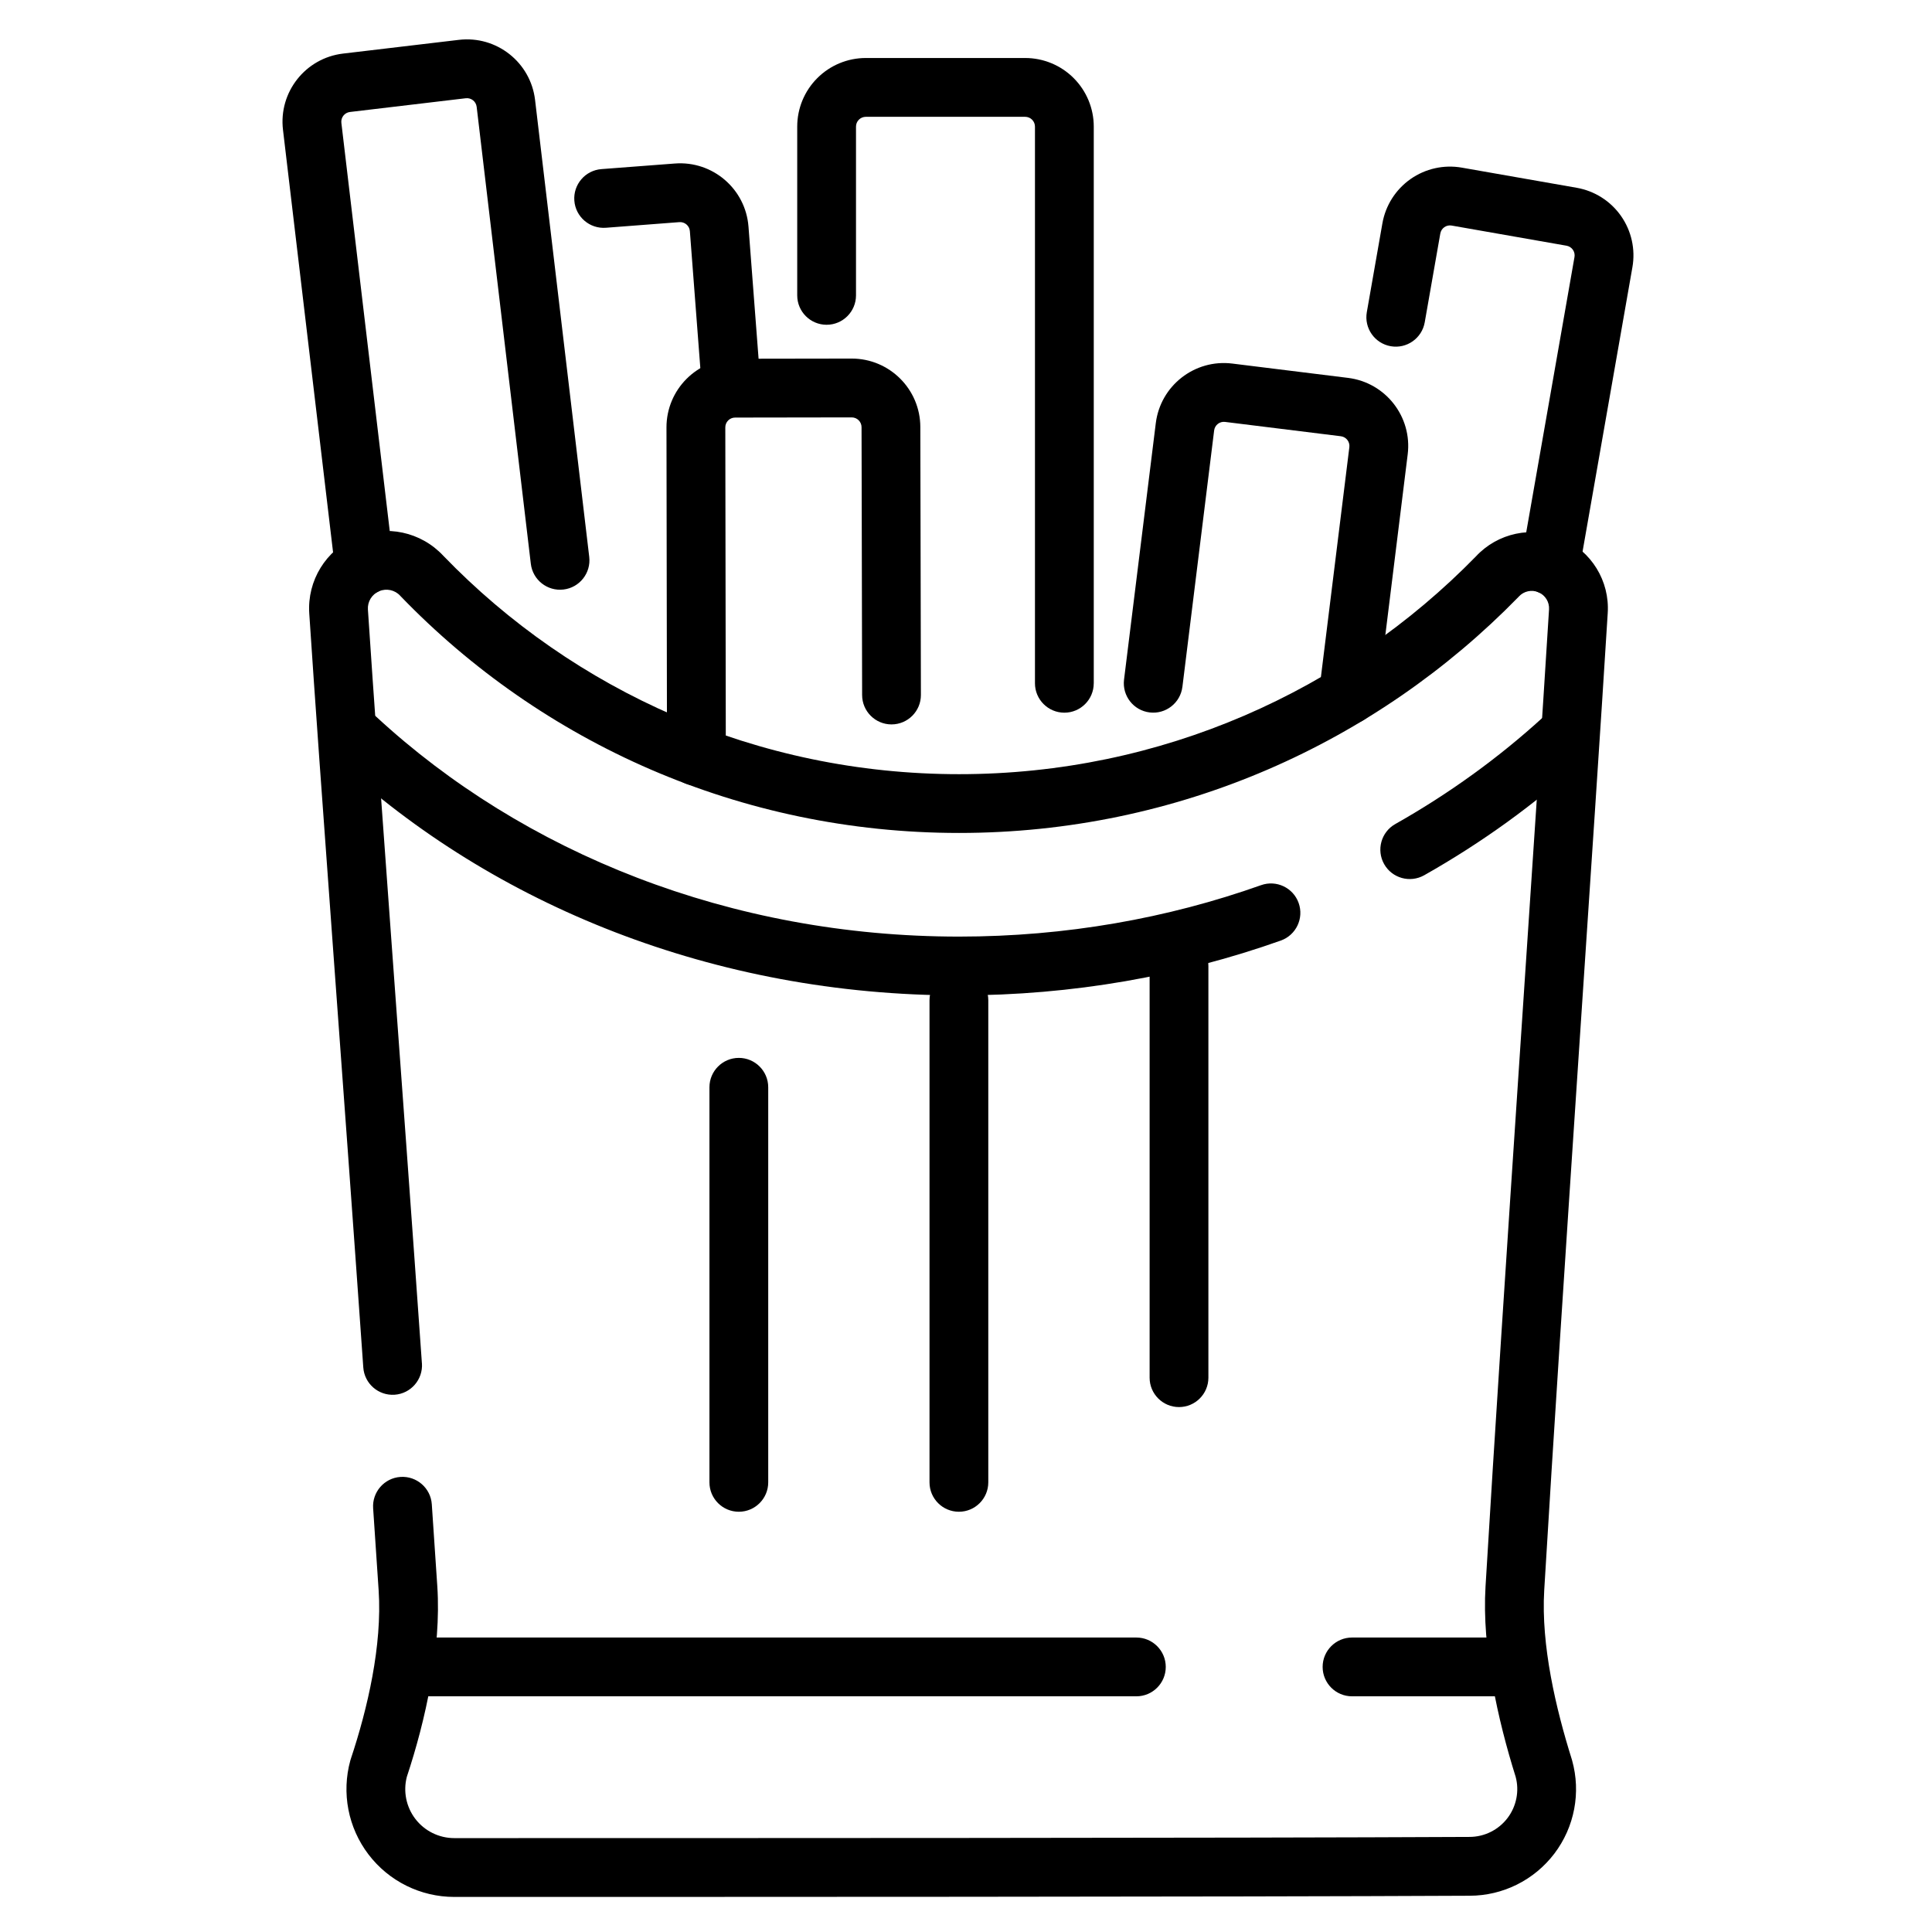 <?xml version="1.0" encoding="UTF-8"?>
<!-- Uploaded to: SVG Repo, www.svgrepo.com, Generator: SVG Repo Mixer Tools -->
<svg fill="#000000" width="800px" height="800px" version="1.1" viewBox="144 144 512 512" xmlns="http://www.w3.org/2000/svg">
 <g fill-rule="evenodd">
  <path d="m433.86 325.08v-147.53c0-4.82-1.918-9.441-5.324-12.852-3.406-3.414-8.035-5.328-12.855-5.328h-42.23c-4.824 0-9.449 1.918-12.855 5.328-3.414 3.406-5.324 8.031-5.324 12.852v44.73c0 4.301 3.492 7.789 7.789 7.789s7.789-3.492 7.789-7.789v-44.73c0-0.688 0.27-1.344 0.758-1.832s1.148-0.762 1.84-0.762h42.23c0.691 0 1.352 0.273 1.84 0.762 0.484 0.488 0.758 1.148 0.758 1.832v147.53c0 4.297 3.492 7.789 7.789 7.789 4.301 0 7.789-3.496 7.789-7.789z"/>
  <path d="m457.35 326.03 8.41-67.961c0.176-1.422 1.469-2.438 2.894-2.258l30.68 3.797c1.422 0.176 2.438 1.477 2.258 2.898l-8.008 64.723c-0.531 4.269 2.508 8.164 6.773 8.688 4.269 0.531 8.16-2.508 8.688-6.773l8.008-64.727c1.234-9.961-5.844-19.039-15.805-20.273-8.922-1.105-21.758-2.691-30.68-3.797-9.961-1.23-19.039 5.844-20.273 15.809l-8.414 67.957c-0.523 4.269 2.508 8.164 6.777 8.688 4.266 0.531 8.16-2.508 8.688-6.773z"/>
  <path d="m304.57 204.36 19.465-1.492c1.434-0.109 2.68 0.961 2.789 2.394l2.996 39.219c0.328 4.285 4.07 7.5 8.363 7.172 4.285-0.328 7.5-4.07 7.172-8.363l-2.996-39.219c-0.762-10.008-9.5-17.504-19.508-16.738-5.594 0.426-12.727 0.973-19.473 1.484-4.285 0.328-7.5 4.078-7.172 8.363 0.328 4.289 4.07 7.504 8.363 7.18z"/>
  <path d="m336.35 344.41-0.137-87.148c-0.004-1.434 1.16-2.598 2.59-2.602l30.914-0.047c1.434 0 2.598 1.16 2.602 2.59l0.152 71c0.012 4.301 3.508 7.781 7.805 7.773 4.301-0.012 7.785-3.512 7.773-7.812l-0.152-70.992c-0.016-10.035-8.172-18.164-18.211-18.148-8.992 0.016-21.922 0.035-30.914 0.047-10.039 0.016-18.164 8.172-18.148 18.211 0 0 0.137 87.145 0.137 87.145 0.004 4.301 3.5 7.785 7.801 7.781 4.301-0.004 7.785-3.508 7.781-7.801z"/>
  <path d="m248.27 293.02-13.805-116.46c-0.168-1.422 0.852-2.715 2.273-2.883l30.695-3.641c1.43-0.168 2.715 0.848 2.887 2.273l14.352 121.1c0.508 4.273 4.383 7.328 8.66 6.82 4.269-0.504 7.324-4.383 6.82-8.652l-14.355-121.1c-1.184-9.973-10.223-17.098-20.195-15.914-8.93 1.059-21.77 2.582-30.695 3.637-9.973 1.184-17.094 10.227-15.914 20.195l13.805 116.46c0.504 4.269 4.383 7.328 8.652 6.82 4.269-0.504 7.324-4.383 6.82-8.652z"/>
  <path d="m547.32 291.64c-0.219 0.617-0.332 1.375-0.332 2.16 0 3.188 1.918 5.93 4.664 7.137h-0.004 0.004l0.094 0.043 0.094 0.035c0.941 0.398 1.965 0.609 3.008 0.609l0.352-0.004c3.629-0.168 6.684-2.832 7.316-6.441l14.09-80.367c0.836-4.746-0.254-9.633-3.023-13.582-2.769-3.949-6.992-6.633-11.742-7.465l-30.445-5.34c-4.746-0.832-9.633 0.254-13.582 3.023-3.949 2.773-6.633 6.996-7.465 11.742l-4.129 23.539c-0.742 4.238 2.094 8.277 6.332 9.023 4.234 0.742 8.273-2.094 9.016-6.332l4.129-23.539c0.121-0.676 0.504-1.281 1.066-1.676 0.566-0.395 1.262-0.551 1.941-0.43 0 0 30.445 5.34 30.445 5.34 0.68 0.121 1.281 0.504 1.676 1.066 0.395 0.566 0.551 1.262 0.43 1.941l-13.941 79.52z"/>
  <path d="m255.81 505.29c-5.273-75.145-11.344-154.64-14.309-199.76-0.141-2.09 1.059-4.031 2.981-4.856 1.926-0.82 4.16-0.336 5.574 1.203 0.043 0.047 0.09 0.094 0.129 0.141 37.387 38.766 89.906 62.723 147.98 62.723 58.059 0 110.56-23.938 148.18-62.473 0.059-0.059 0.113-0.121 0.172-0.184 1.32-1.438 3.406-1.891 5.203-1.121 1.801 0.77 2.918 2.586 2.789 4.539v0.031c-3.398 55.191-12.102 179.81-16.832 258.96-0.977 16.391 3.25 35.273 7.984 50.367 1.012 3.738 0.23 7.797-2.144 10.93-2.398 3.156-6.133 5.012-10.098 5.012h-0.035c-62.398 0.316-206.69 0.316-269 0.316-4.055 0-7.879-1.895-10.336-5.121-2.41-3.168-3.231-7.269-2.234-11.121 5-15.062 9.16-33.988 8.082-50.426-0.457-6.945-0.945-14.242-1.465-21.809-0.289-4.289-4.016-7.531-8.305-7.242-4.289 0.289-7.531 4.016-7.242 8.305 0.516 7.551 1.008 14.832 1.461 21.77 0.961 14.578-2.934 31.34-7.379 44.664-0.043 0.129-0.082 0.258-0.121 0.391-2.375 8.602-0.598 17.816 4.805 24.91 5.402 7.102 13.812 11.266 22.73 11.266 62.328 0 206.66 0 269.08-0.316 8.797 0 17.125-4.133 22.469-11.176 5.34-7.039 7.078-16.176 4.695-24.688-0.02-0.078-0.043-0.156-0.066-0.234-4.223-13.441-8.195-30.246-7.324-44.859 4.731-79.145 13.43-203.75 16.828-258.93 0.562-8.523-4.336-16.496-12.215-19.863-7.844-3.352-16.941-1.414-22.734 4.836-34.762 35.578-83.289 57.688-136.94 57.688-53.621 0-102.13-22.09-136.67-57.859-5.93-6.387-15.172-8.352-23.133-4.953-8.004 3.418-12.98 11.516-12.414 20.199v0.004c2.965 45.129 9.043 124.66 14.32 199.83 0.297 4.289 4.023 7.531 8.316 7.231 4.289-0.301 7.527-4.031 7.227-8.32z"/>
  <path d="m233.13 345.38c41.691 38.539 100.25 62.41 165.02 62.41 30.121 0 58.895-5.164 85.277-14.531 4.051-1.445 6.172-5.898 4.731-9.953-1.438-4.051-5.898-6.172-9.953-4.731-24.77 8.797-51.785 13.633-80.059 13.633-60.598 0-115.43-22.211-154.44-58.27-3.156-2.918-8.094-2.723-11.012 0.438-2.918 3.156-2.723 8.086 0.438 11.008zm288.3 30.57c15.289-8.637 29.371-18.828 41.957-30.32 3.18-2.902 3.402-7.832 0.504-11.008-2.902-3.18-7.832-3.402-11.008-0.504-11.738 10.715-24.863 20.215-39.121 28.266-3.746 2.113-5.062 6.871-2.949 10.617 2.113 3.746 6.871 5.062 10.617 2.949z"/>
  <path d="m332.01 432.14v104.7c0 4.301 3.492 7.789 7.789 7.789s7.789-3.492 7.789-7.789v-104.7c0-4.301-3.496-7.789-7.789-7.789-4.301 0-7.789 3.492-7.789 7.789z"/>
  <path d="m390.33 409.07v127.77c0 4.301 3.492 7.789 7.789 7.789 4.301 0 7.789-3.492 7.789-7.789v-127.77c0-4.301-3.492-7.789-7.789-7.789-4.301 0-7.789 3.492-7.789 7.789z"/>
  <path d="m448.66 400v109.1c0 4.301 3.492 7.789 7.789 7.789 4.301 0 7.789-3.492 7.789-7.789v-109.1c0-4.301-3.492-7.789-7.789-7.789-4.301 0-7.789 3.492-7.789 7.789z"/>
  <path d="m252.12 593.54h193.03c4.301 0 7.789-3.492 7.789-7.789 0-4.301-3.492-7.789-7.789-7.789h-193.03c-4.301 0-7.789 3.492-7.789 7.789 0 4.301 3.492 7.789 7.789 7.789z"/>
  <path d="m502.3 593.54h41.75c4.301 0 7.789-3.492 7.789-7.789 0-4.301-3.492-7.789-7.789-7.789h-41.75c-4.301 0-7.789 3.492-7.789 7.789 0 4.301 3.492 7.789 7.789 7.789z"/>
 </g>
</svg>